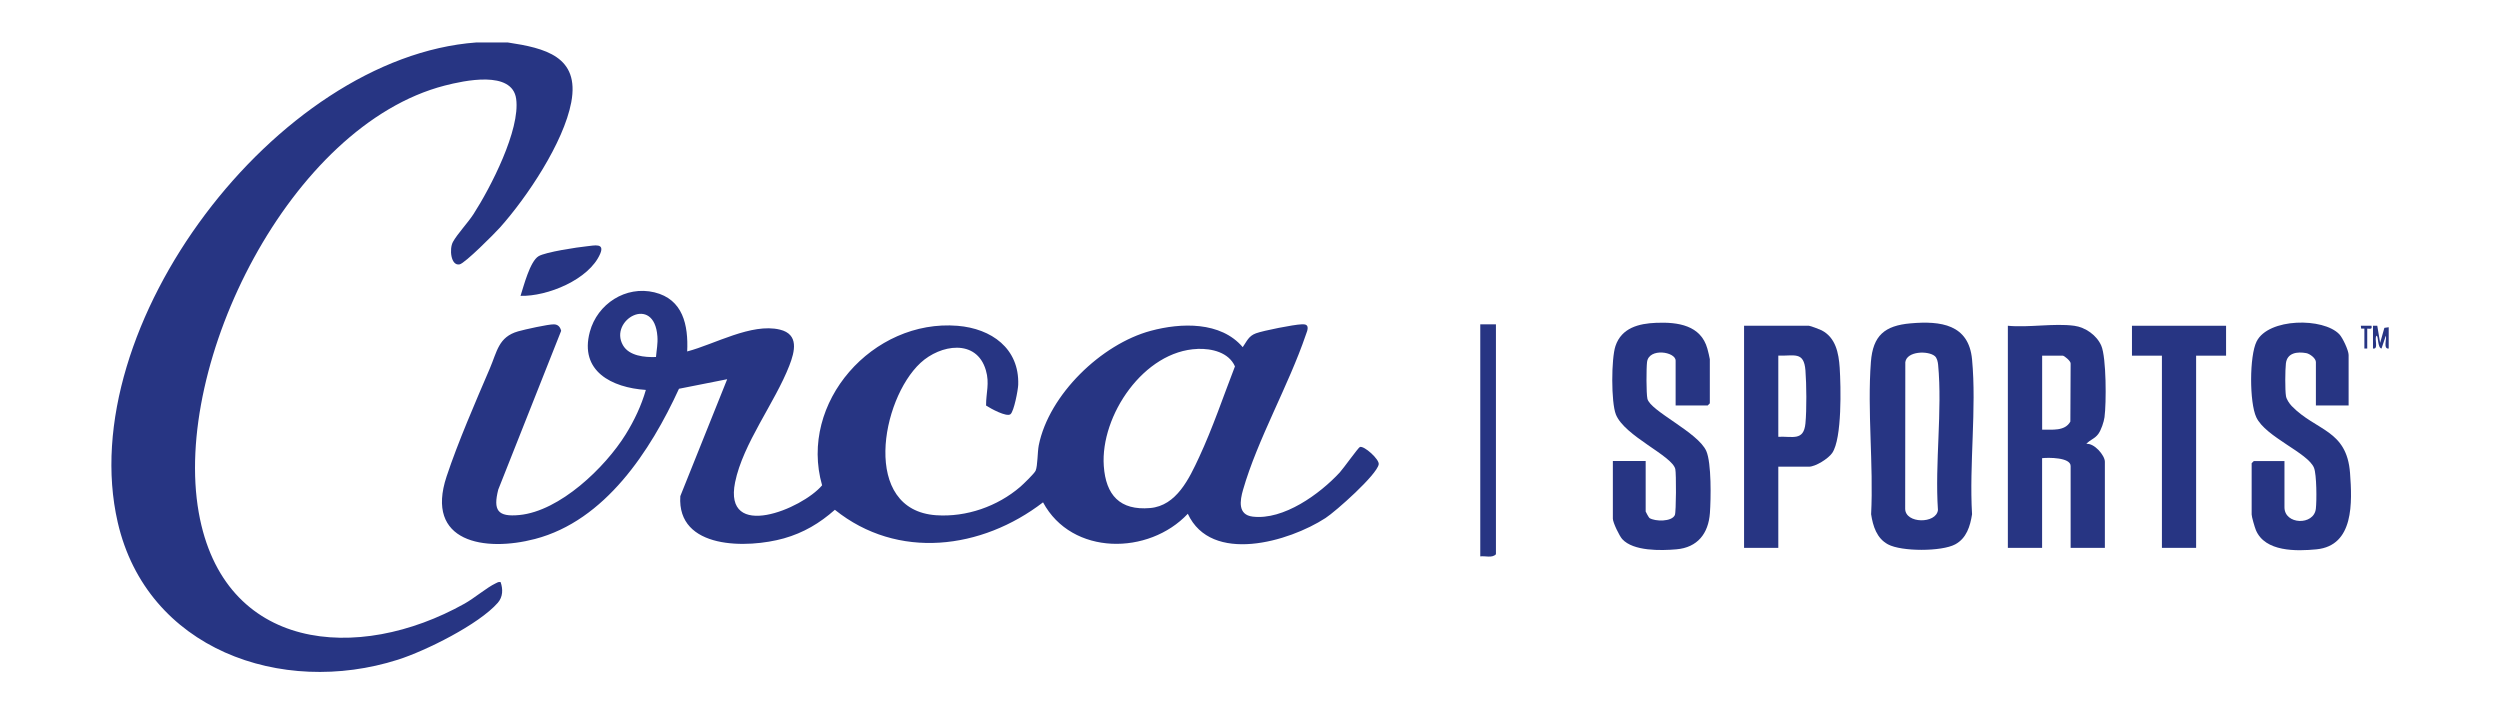 <?xml version="1.0" encoding="utf-8"?>
<svg xmlns="http://www.w3.org/2000/svg" data-name="circa sportsbook" height="160" id="circa_sportsbook" viewBox="0 0 560 160" width="560">
  <defs>
    <style>
      .cls-1 {
        fill: #273583;
      }
    </style>
  </defs>
  <g id="WiDxB5.tif">
    <g>
      <path class="cls-1" d="M113.73,9.51c8.34,1.26,16.17,3.12,14.23,13.41-1.69,8.99-9.89,21.25-15.98,28.06-1.19,1.33-7.84,8.01-9.03,8.24-1.97.39-2.35-3.47-1.49-5.03.98-1.79,3.34-4.27,4.61-6.24,3.79-5.88,10.51-18.86,9.55-25.81-.89-6.46-11.69-4.08-16.01-2.97-34.55,8.93-61.03,62.11-55.09,95.64,5.51,31.12,35.61,33.8,59.53,20.41,2.22-1.24,4.96-3.59,6.95-4.54.38-.18.67-.41,1.14-.29.55,1.6.52,3.31-.63,4.63-4.25,4.86-16.16,10.77-22.37,12.75-26.13,8.32-56.24-2.38-62.77-30.77C16.27,73.1,61.93,12.82,106.7,9.51h7.03Z"/>
      <path class="cls-1" d="M535.06,78.07c-1.3.15-.37-2.25-.64-2.87l-.96,2.87c-.92-.14-.68-2.87-1.11-2.87-.6.66.56,3.1-.8,2.87v-5.1h.96s.64,3.83.64,3.83l.95-3.36.97-.14v4.78Z"/>
      <path class="cls-1" d="M153.98,78.71c6.07-1.59,14.36-6.4,20.7-4.88,4.34,1.04,3.36,4.91,2.13,8.07-3.22,8.29-10.39,17.45-12.15,26.14-2.67,13.23,15.01,5.99,19.49.67-5.3-18.6,11.41-37.27,30.35-35.73,7.56.62,13.86,5.05,13.58,13.22-.04,1.15-.94,5.94-1.73,6.58-.87.7-4.45-1.27-5.47-1.94-.02-2.88.83-4.94-.05-7.92-2.1-7.13-10.21-5.74-14.63-1.64-8.88,8.23-13.27,32.97,3.49,34.13,6.77.47,13.76-1.98,18.87-6.38.65-.56,3.17-3,3.42-3.6.47-1.12.4-4.14.7-5.68,2.28-11.36,14.04-22.68,25.09-25.65,6.77-1.83,15.67-2.13,20.6,3.66.92-1.31,1.3-2.49,2.96-3.1s8.47-1.95,10.16-2.01c.5-.02,1.2-.08,1.39.53.13.65-.17,1.21-.37,1.8-3.86,11.35-10.82,23.43-14.07,34.74-.7,2.43-1.21,5.59,2.16,6,6.91.83,15.03-5.06,19.5-9.89.78-.84,4.17-5.6,4.52-5.71.96-.32,4.39,2.78,4.21,3.88-.37,2.33-9.61,10.54-11.92,12.04-8.17,5.31-25.58,10.41-30.84-.96-8.74,9.31-25.98,9.44-32.43-2.56-13.72,10.54-32.53,12.99-46.63,1.67-3.39,3-7.02,5.16-11.41,6.4-8.1,2.28-24,2.56-23.21-9.46l10.5-26.19-10.8,2.14c-6.38,13.89-16.52,29.54-32.26,33.65-11.22,2.93-24.71.78-19.79-14.02,2.54-7.65,6.46-16.66,9.67-24.15,1.65-3.84,1.94-7.08,6.34-8.34,1.43-.41,6.81-1.61,8.04-1.57.93.03,1.39.59,1.61,1.45l-14.09,35.56c-1.18,4.66-.15,6.18,4.75,5.7,9.05-.88,19.19-10.65,23.78-18.04,1.92-3.09,3.53-6.48,4.53-9.98-7.62-.51-14.92-4.18-12.55-13.01,1.69-6.28,8.06-10.4,14.47-8.85s7.61,7.33,7.34,13.25ZM146.94,79.98c.13-1.58.44-2.99.32-4.62-.7-9.56-10.93-3.66-7.72,1.97,1.38,2.42,4.89,2.74,7.41,2.64ZM268.27,78.16c-12.03.42-21.81,14.95-21.02,26.22.45,6.52,3.61,10.01,10.39,9.42,5.91-.51,8.76-6.65,10.96-11.38,3.06-6.58,5.41-13.58,8.03-20.35-1.39-3.15-5.19-4.03-8.36-3.92Z"/>
      <path class="cls-1" d="M464.62,72.97c2.52.34,5.06,2.13,6.07,4.47,1.15,2.68,1.14,12.89.72,16.02-.15,1.07-.74,2.84-1.38,3.73-.81,1.13-1.87,1.29-2.69,2.25,1.72-.26,4.15,2.55,4.15,3.99v19.29h-7.67v-18.34c0-1.95-5.06-1.91-6.39-1.75v20.09h-7.67v-49.75c4.62.45,10.37-.6,14.85,0ZM457.44,96.25c2.17-.06,5.09.41,6.32-1.82l.06-13c.06-.55-1.45-1.76-1.75-1.76h-4.63v16.58Z"/>
      <path class="cls-1" d="M427.98,72.43c6.74-.59,13.02.21,13.76,8.08,1.04,11.02-.66,23.51,0,34.68-.41,2.67-1.24,5.39-3.78,6.75-3.03,1.63-12.01,1.64-15.05,0-2.53-1.36-3.37-4.08-3.78-6.75.56-11.09-.88-23.12-.05-34.1.45-5.96,3.11-8.15,8.89-8.66ZM433.39,79.76c-1.46-1.23-6.25-1.15-6.6,1.36l-.03,32.84c.01,3.38,6.97,3.42,7.34.29-.71-10.44,1.01-22.26.04-32.53-.06-.65-.24-1.53-.75-1.96Z"/>
      <path class="cls-1" d="M375.34,90.83v-10.05c0-2-5.98-2.93-6.4.3-.17,1.33-.19,7.05.08,8.24.62,2.75,11.34,7.51,13.19,11.71,1.18,2.67,1.04,10.73.81,13.89-.33,4.59-2.77,7.72-7.51,8.13-3.47.3-9.64.44-12.12-2.28-.66-.72-2.11-3.73-2.11-4.59v-12.92h7.35v11.32c0,.08.71,1.37.85,1.46,1.24.79,5,.88,5.69-.67.3-.67.32-9.31.1-10.29-.69-3.02-11.35-7.36-13.31-12.23-1.09-2.71-1.04-12.53-.1-15.33,1.36-4.08,5.23-5.06,9.15-5.21,4.84-.19,9.99.53,11.45,5.82.11.39.54,2.13.54,2.33v9.89l-.48.48h-7.19Z"/>
      <path class="cls-1" d="M526.11,90.83h-7.35v-9.73c0-.83-1.32-1.84-2.15-2-2.04-.37-4.29-.08-4.57,2.31-.17,1.46-.21,5.95.02,7.33.12.73.78,1.69,1.29,2.22,5.44,5.6,12.35,5.26,13.06,15.03.47,6.49.94,16.22-7.51,17.06-4.51.44-11.52.59-13.58-4.3-.26-.63-.95-2.98-.95-3.51v-11.48l.48-.48h6.87v10.36c0,3.9,6.59,4.13,7.03.33.21-1.8.19-7.66-.41-9.17-1.34-3.37-10.85-6.9-12.93-11.33-1.55-3.3-1.56-13.73.07-16.98,2.64-5.28,14.96-5.38,18.54-1.6.75.79,2.07,3.62,2.07,4.63v11.32Z"/>
      <path class="cls-1" d="M398.34,104.54v18.18h-7.67v-49.75h14.53c.29,0,2.39.8,2.82,1.01,3.17,1.62,3.85,5.1,4.07,8.38.27,4.21.55,15.85-1.67,19.1-.86,1.27-3.74,3.08-5.22,3.08h-6.87ZM398.34,97.84c3.18-.15,5.7,1.03,6.08-3.02.29-3.06.24-8.73,0-11.83-.34-4.38-2.53-3.2-6.08-3.34v18.18Z"/>
      <polygon class="cls-1" points="498.64 72.97 498.64 79.67 491.93 79.67 491.93 122.72 484.27 122.72 484.27 79.67 477.56 79.67 477.56 72.97 498.64 72.97"/>
      <path class="cls-1" d="M335.09,72.65v51.5c-.84.91-2.37.33-3.51.48v-51.98h3.51Z"/>
      <path class="cls-1" d="M116.6,66.27c.72-2.21,2.11-7.72,4.04-8.88,1.57-.94,8.7-2.01,10.86-2.23,1.64-.17,3.99-.77,2.95,1.67-2.48,5.82-11.88,9.61-17.85,9.44Z"/>
      <path class="cls-1" d="M529.63,73.61h-.73s-.07-.64-.07-.64h2.39c.18.89-.32.64-.96.64v4.46h-.64v-4.46Z"/>
    </g>
  </g>
</svg>